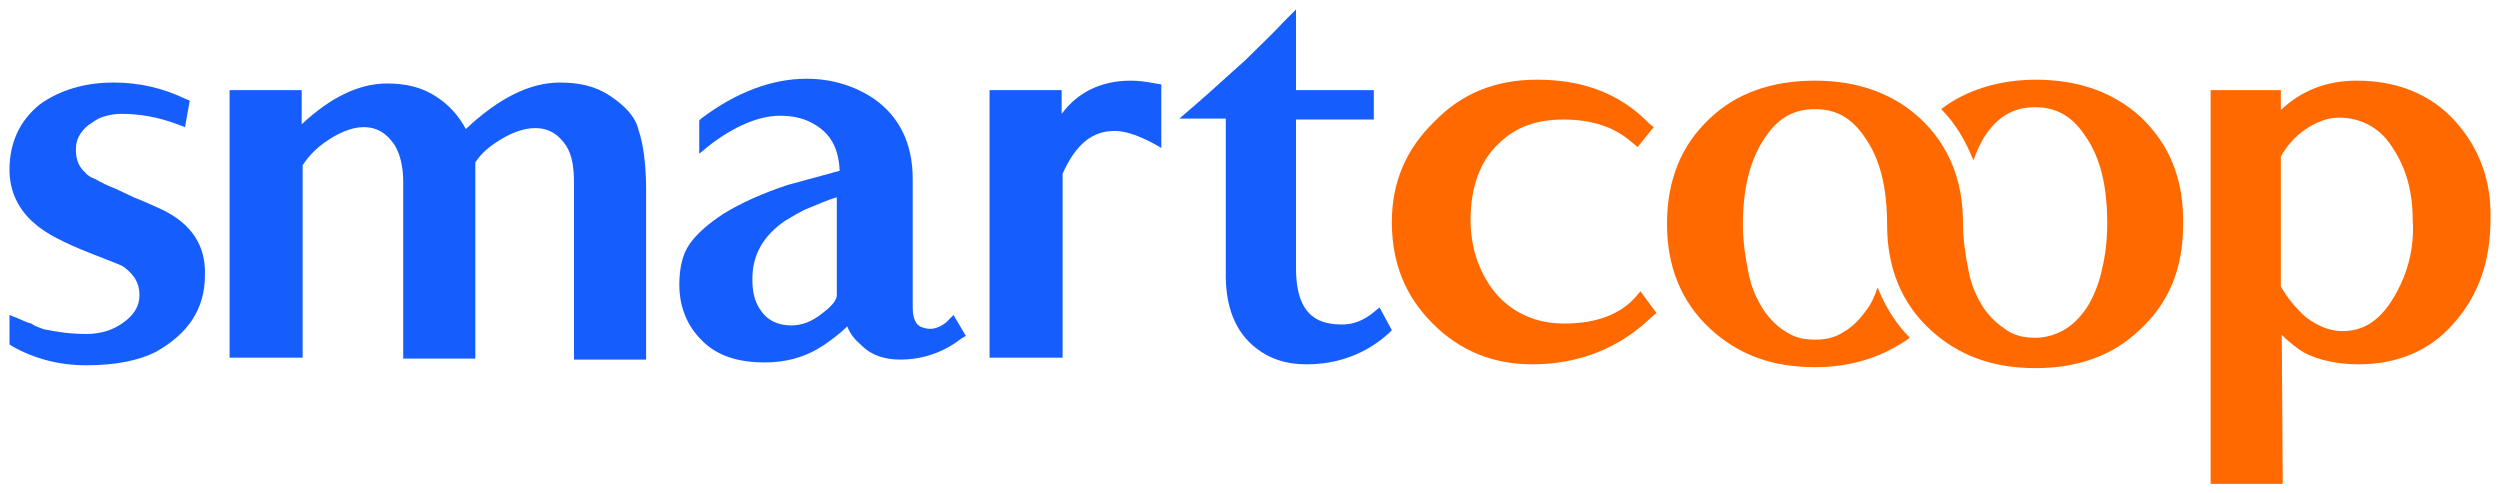 <?xml version="1.0" encoding="utf-8"?>
<!-- Generator: Adobe Illustrator 27.9.0, SVG Export Plug-In . SVG Version: 6.00 Build 0)  -->
<svg version="1.1" id="Layer_1" xmlns="http://www.w3.org/2000/svg" xmlns:xlink="http://www.w3.org/1999/xlink" x="0px" y="0px"
	 width="263.5px" height="52px" viewBox="0 0 263.5 52" enable-background="new 0 0 263.5 52" xml:space="preserve">
<g>
	<path fill="#155DFC" d="M17.1,22.1c-1.1-0.5-2.2-1-3-1.3l-1.9-0.9c-0.8-0.3-1.6-0.7-2.1-1c-0.5-0.2-0.9-0.4-1.1-0.7
		c-0.7-0.6-1-1.4-1-2.4c0-0.6,0.1-1,0.3-1.4c0.2-0.4,0.6-0.9,1-1.2c0.5-0.3,0.9-0.7,1.6-0.9c0.6-0.2,1.3-0.3,1.9-0.3
		c1.8,0,3.8,0.3,5.9,1.1l0.8,0.3l0.5-2.8l-0.5-0.2c-2.3-1.1-4.8-1.7-7.5-1.7c-3.1,0-5.7,0.8-7.8,2.3C2.1,12.7,1,15,1,17.9
		c0,2.2,0.9,4.2,2.7,5.7c1.1,1,3.1,2,5.6,3s3.4,1.3,3.7,1.5c1.1,0.8,1.7,1.7,1.7,3c0,1.2-0.6,2.1-1.7,2.9s-2.4,1.2-3.9,1.2
		c-1.6,0-3.1-0.2-4.5-0.5c-0.5-0.2-0.9-0.3-1.3-0.6C2.8,34,2.5,33.8,2,33.6l-1-0.4v3.1l0.3,0.2c2.3,1.3,4.9,2,7.8,2
		c3.1,0,5.5-0.5,7.3-1.4c3.4-1.9,5.2-4.5,5.2-8.1C21.7,25.9,20.2,23.6,17.1,22.1z"/>
	<path fill="#155DFC" d="M64.3,10.1c-1.5-1-3.2-1.4-5.3-1.4c-3.2,0-6.5,1.7-9.9,4.9c-0.7-1.3-1.7-2.5-3.1-3.4
		c-1.5-1-3.2-1.4-5.2-1.4c-2.9,0-5.9,1.4-9,4.3c0-0.8,0-1.7,0-2.7V9.5H31c-0.6,0-1.5,0-2.5,0c-1.8,0-3.6,0-3.6,0h-0.7v28.2h7.7V17.4
		c0.5-0.7,1-1.4,2.2-2.3c1.5-1.1,3-1.7,4.2-1.7c1.5,0,2.5,0.7,3.3,1.9c0.6,1,0.9,2.3,0.9,3.9v18.6h7.6v-0.7c0-15.3,0-19,0-20
		c0.5-0.7,1-1.3,2.2-2.1c1.5-1,2.9-1.5,4.1-1.5c1.5,0,2.5,0.7,3.3,1.9c0.6,1,0.8,2.2,0.8,3.9v18.6h7.6v-18c0-2.5-0.3-4.8-0.8-6.2
		C67,12.3,65.8,11.1,64.3,10.1z"/>
	<path fill="#155DFC" d="M99.7,34c-0.9,0.7-1.7,0.8-2.5,0.5c-0.7-0.2-1-1-1-2.1V18.9c0-3.8-1.4-6.6-4.1-8.5C90,9,87.6,8.3,85,8.3
		c-3.6,0-7.4,1.4-11.1,4.2l-0.2,0.2v3.5l1.1-0.9c2.6-2,5.2-3.1,7.4-3.1c1.5,0,2.7,0.3,3.8,1c1.6,1,2.4,2.5,2.5,4.8L83,19.5
		c-2.7,0.9-4.9,1.9-6.7,3c-1.7,1.1-2.9,2.2-3.6,3.2c-0.8,1.1-1.1,2.7-1.1,4.3c0,2.3,0.8,4.3,2.3,5.8c1.6,1.7,3.9,2.4,6.7,2.4
		c2.2,0,4.2-0.5,6.2-1.8c1-0.7,1.8-1.3,2.5-2c0.3,0.8,0.8,1.4,1.5,2c1.1,1.1,2.5,1.5,4.1,1.5c2.4,0,4.6-0.8,6.4-2.2l0.5-0.3
		l-1.3-2.2L99.7,34z M88.2,31.1c0,0.4-0.3,1-1.5,1.9c-1.1,0.9-2.2,1.3-3.3,1.3c-1.5,0-2.6-0.6-3.3-1.7c-0.6-0.9-0.8-1.9-0.8-3.2
		c0-2.5,1.1-4.5,3.4-6.1c0.7-0.4,1.6-1,2.6-1.4c0.8-0.3,1.8-0.8,2.9-1.1V31.1z"/>
	<path fill="#155DFC" d="M145.4,32.4l-0.6,0.5c-1.1,0.9-2.2,1.3-3.3,1.3c-2.1,0-4.9-0.5-4.9-5.9V12.6h8.2V9.5h-8.2V1l-1.3,1.3
		c-1.1,1.2-2.5,2.5-4.1,4.1c-1.6,1.4-3.4,3.1-5.5,4.9l-1.4,1.2h4.9v16c-0.1,3.8,1,6.5,3.2,8.2c1.4,1.1,3.1,1.7,5.3,1.7
		c3.3,0,6.3-1.1,8.7-3.3l0.3-0.3L145.4,32.4z"/>
	<path fill="#155DFC" d="M119.2,8.5c-3.1,0-5.6,1.2-7.3,3.5c0-0.9,0-1.7,0-1.9V9.5h-7.6v28.2h7.7V18.3c1.4-3.1,3.1-4.5,5.5-4.5
		c2.1,0,4.9,1.8,4.9,1.8V8.9l-0.6-0.1C120.8,8.6,119.9,8.5,119.2,8.5z"/>
</g>
<g>
	<path fill="#FF6900" d="M172.4,31.3c-1.6,1.8-4.1,2.8-7.5,2.8c-2.9,0-5.2-1-7-2.9c-1.8-2-2.9-4.8-2.9-8c0-3.5,1-6.3,3.1-8.2
		c1.8-1.7,4-2.4,6.7-2.4c3,0,5.4,0.8,7.2,2.4l0.6,0.5l1.7-2.1l-0.5-0.4c-3-3.1-6.9-4.6-11.8-4.6c-4.3,0-7.9,1.4-10.8,4.4
		c-3,2.9-4.5,6.4-4.5,10.6c0,4.3,1.4,7.8,4.3,10.7c2.9,2.9,6.4,4.3,10.5,4.3c4.9,0,9.2-1.7,12.6-5l0.5-0.4l-1.7-2.3L172.4,31.3z"/>
	<path fill="#FF6900" d="M258.8,12.8c-2.6-2.9-6.2-4.3-10.4-4.3c-3.1,0-5.8,1-8,3.1V9.5H233V51h7.6l-0.1-15.7
		c0.8,0.8,1.6,1.4,2.4,1.9c1.6,0.8,3.6,1.2,5.7,1.2c4,0,7.5-1.4,10-4.3c2.6-2.9,3.9-6.5,3.9-11C262.6,19,261.3,15.6,258.8,12.8z
		 M252.5,31c-1.5,2.7-3.3,3.9-5.6,3.9c-1.3,0-2.6-0.5-3.9-1.5c-1.1-1-1.9-2-2.6-3.2V16.5c0.6-1.1,1.5-2.1,2.5-2.8
		c1.3-0.9,2.5-1.3,3.6-1.3c2.4,0,4.4,1.1,5.7,3.2c1.4,2.1,2.1,4.6,2.1,7.6C254.5,26,253.8,28.7,252.5,31z"/>
	<path fill="#FF6900" d="M214.6,8.4c-3.9,0-7.4,1.1-10,3.1c1.5,1.5,2.6,3.4,3.4,5.4c0.3-0.9,0.7-1.7,1.1-2.4
		c1.4-2.2,3.1-3.2,5.4-3.2s4,1,5.4,3.2c1.5,2.2,2.2,5.2,2.2,9c0,1.9-0.2,3.5-0.6,5.1c-0.3,1.4-0.9,2.8-1.6,3.9
		c-0.7,1-1.5,1.8-2.4,2.3c-0.9,0.5-1.9,0.8-3,0.8c-1.1,0-2.1-0.2-3-0.8c-0.9-0.6-1.7-1.3-2.4-2.3c-0.7-1.1-1.3-2.3-1.6-3.9
		c-0.3-1.5-0.6-3.2-0.6-5.1c0-4.5-1.5-8.2-4.5-11c-2.9-2.7-6.7-4-11.1-4c-4.5,0-8.3,1.3-11.1,4c-3,2.8-4.5,6.5-4.5,11.1
		c0,4.5,1.5,8.2,4.5,11c3,2.8,6.6,4.1,11.1,4.1c3.9,0,7.2-1.1,10-3.1c-1.5-1.5-2.6-3.3-3.4-5.3c-0.3,0.9-0.7,1.8-1.2,2.4
		c-0.7,1-1.5,1.8-2.4,2.3c-0.9,0.6-1.9,0.8-3,0.8c-1.1,0-2.1-0.2-3-0.8c-0.9-0.5-1.7-1.3-2.4-2.3c-0.7-1.1-1.3-2.3-1.6-3.9
		c-0.3-1.5-0.6-3.2-0.6-5.1c0-3.7,0.7-6.7,2.2-9c1.4-2.2,3.1-3.2,5.4-3.2s4,1,5.4,3.2c1.5,2.2,2.2,5.2,2.2,9c0,4.5,1.5,8.2,4.5,11
		s6.7,4.1,11.1,4.1c4.5,0,8.2-1.3,11.1-4.1c3-2.8,4.5-6.4,4.5-11c0.1-4.9-1.5-8.5-4.4-11.3C222.8,9.7,219,8.4,214.6,8.4z"/>
</g>
</svg>
